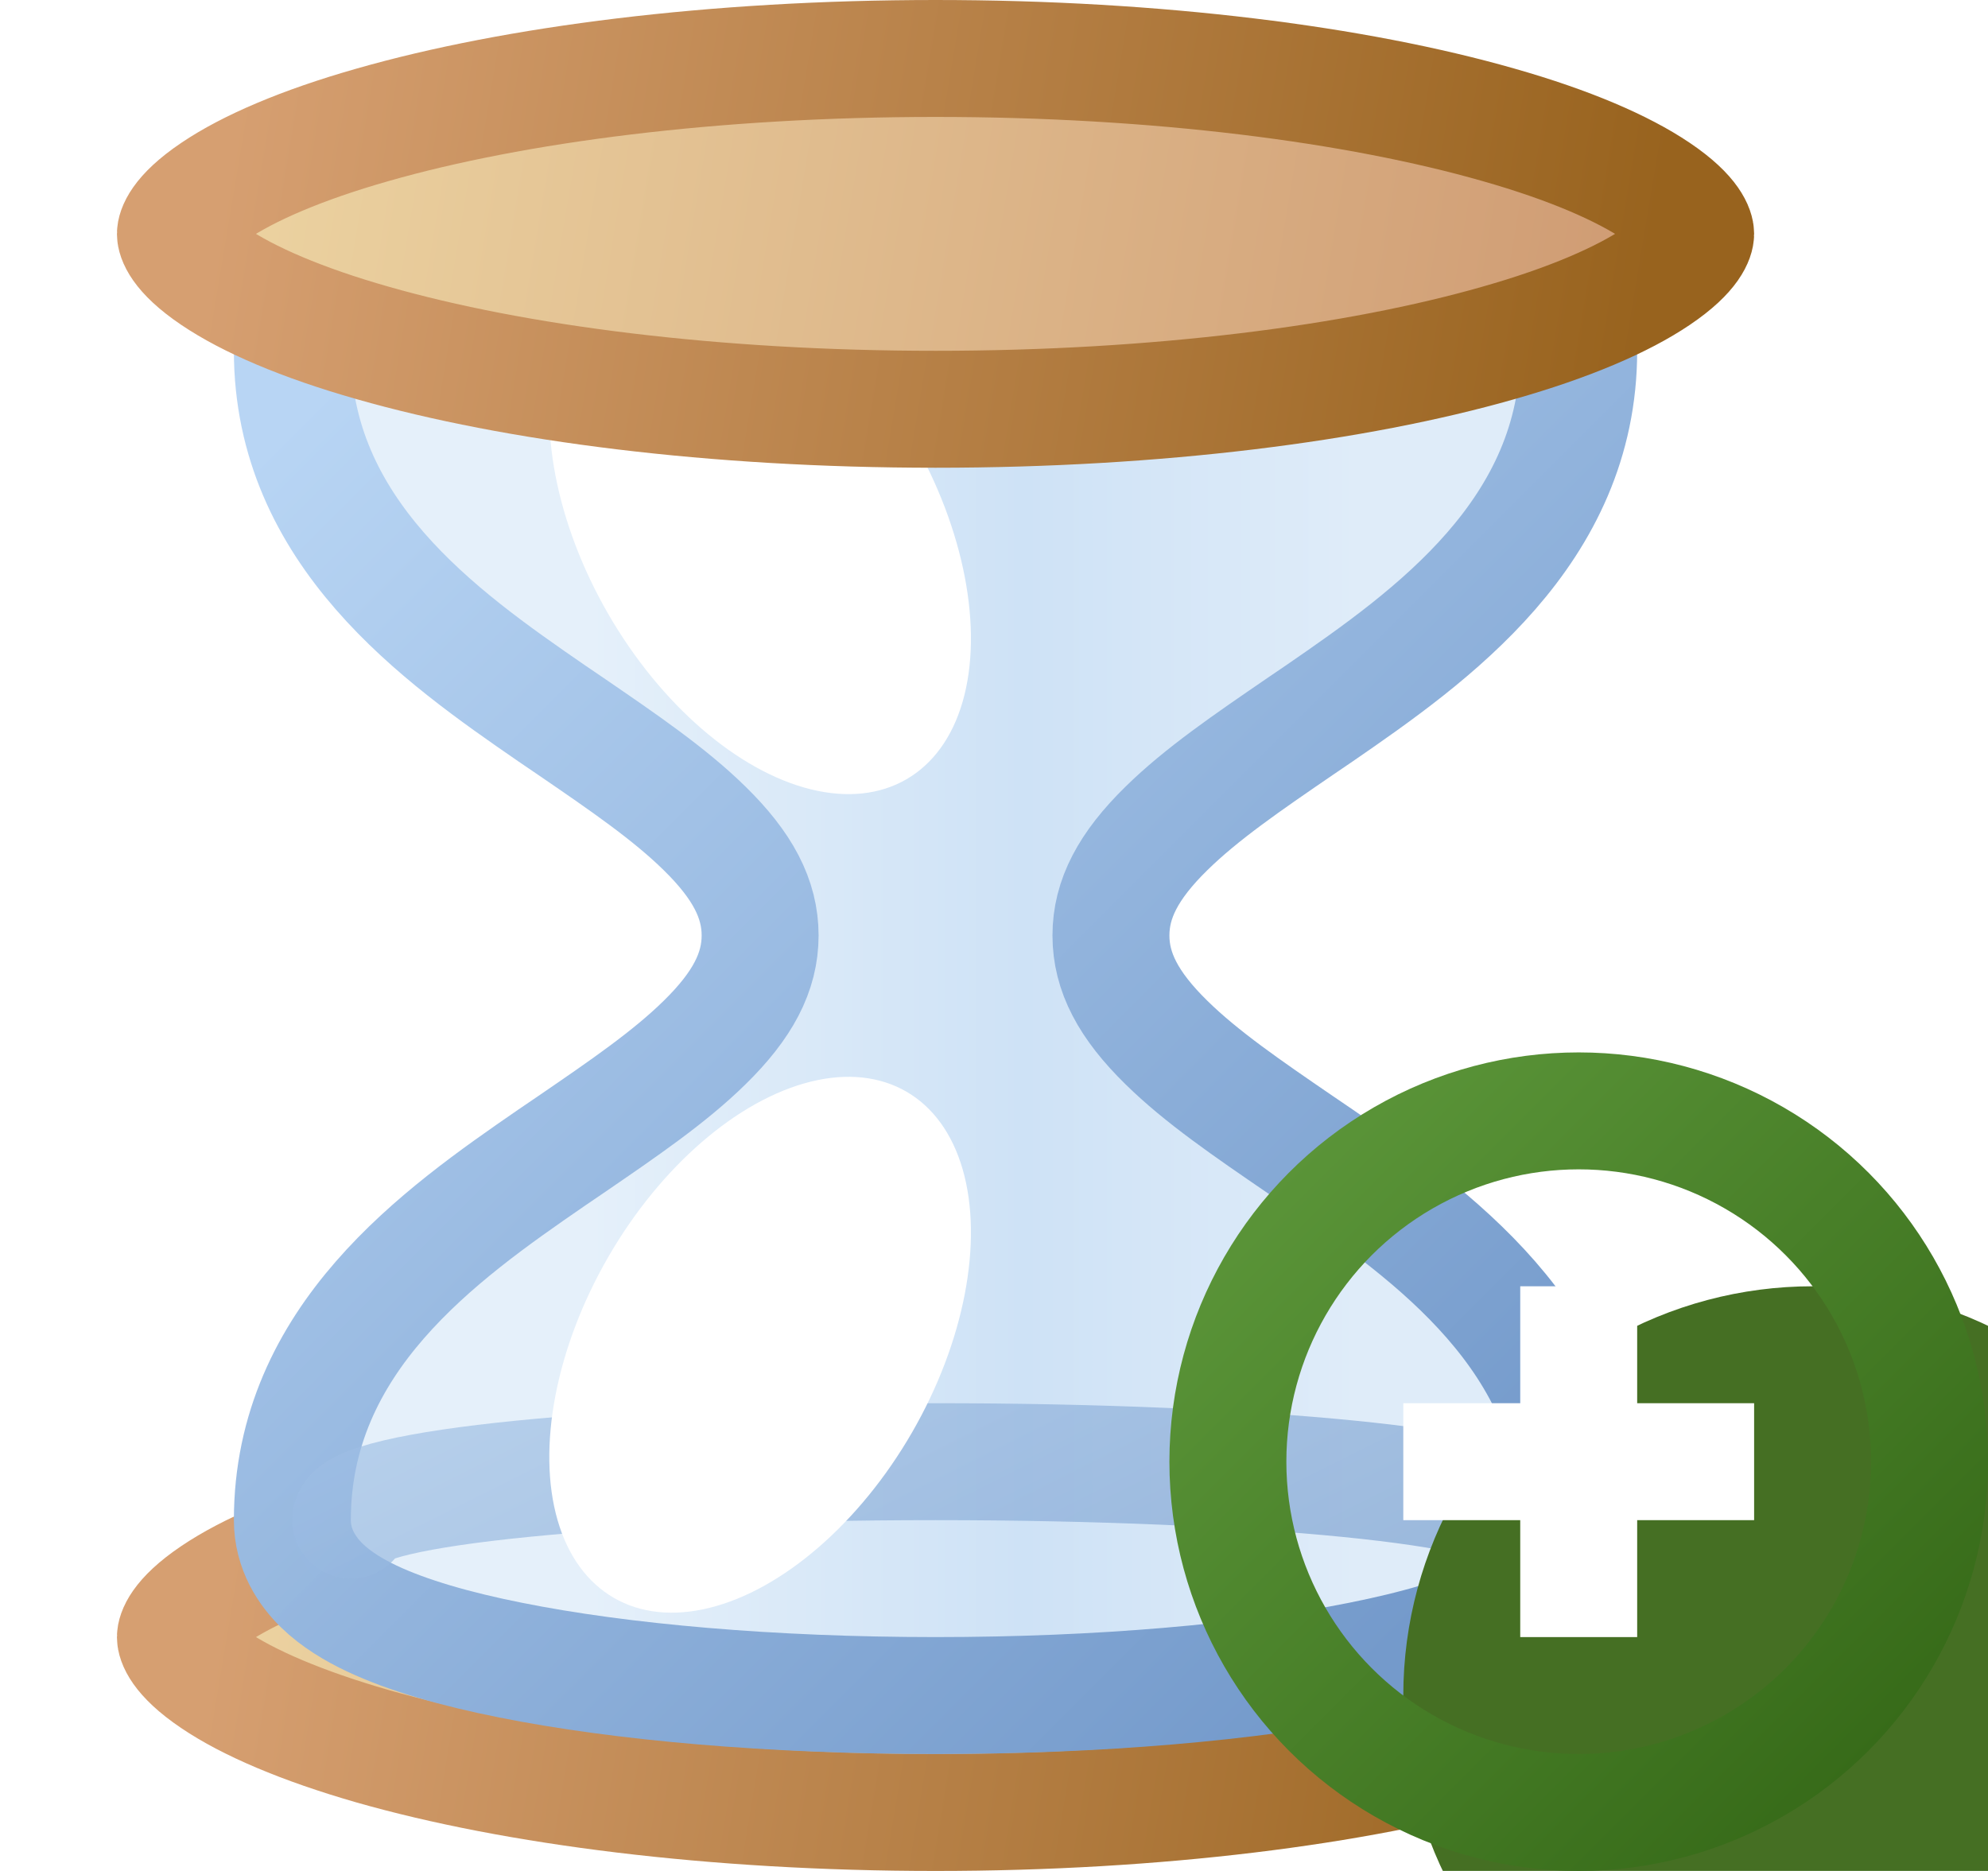 <svg width="17" height="16" viewBox="0 0 17 16" fill="none" xmlns="http://www.w3.org/2000/svg">
<path d="M14.5 14C14.5 14.022 14.48 14.155 14.17 14.364C13.877 14.562 13.421 14.759 12.812 14.934C11.602 15.279 9.9 15.5 8 15.5C6.1 15.5 4.398 15.279 3.188 14.934C2.579 14.759 2.123 14.562 1.83 14.364C1.52 14.155 1.5 14.022 1.5 14C1.5 13.978 1.52 13.845 1.83 13.636C2.123 13.438 2.579 13.241 3.188 13.066C4.398 12.721 6.1 12.5 8 12.5C9.9 12.5 11.602 12.721 12.812 13.066C13.421 13.241 13.877 13.438 14.17 13.636C14.48 13.845 14.5 13.978 14.5 14Z" fill="url(#paint0_linear_455_8082)" stroke="url(#paint1_linear_455_8082)"/>
<path d="M13.248 13.559C13.371 13.439 13.5 13.251 13.5 13C13.5 11.45 12.243 10.561 11.283 9.9C11.227 9.862 11.172 9.824 11.117 9.787C10.667 9.479 10.274 9.21 9.975 8.916C9.649 8.597 9.5 8.312 9.5 8C9.5 7.688 9.649 7.403 9.975 7.084C10.274 6.79 10.667 6.521 11.117 6.213C11.172 6.176 11.227 6.138 11.283 6.1C12.243 5.439 13.5 4.55 13.5 3C13.5 2.749 13.371 2.561 13.248 2.441C13.126 2.322 12.973 2.231 12.821 2.159C12.514 2.014 12.102 1.896 11.634 1.803C10.688 1.613 9.403 1.5 8 1.5C6.597 1.5 5.312 1.613 4.366 1.803C3.898 1.896 3.486 2.014 3.179 2.159C3.027 2.231 2.874 2.322 2.752 2.441C2.629 2.561 2.5 2.749 2.5 3C2.5 4.55 3.757 5.439 4.717 6.1C4.773 6.138 4.828 6.176 4.883 6.213C5.333 6.521 5.726 6.79 6.025 7.084C6.351 7.403 6.5 7.688 6.5 8C6.5 8.312 6.351 8.597 6.025 8.916C5.726 9.21 5.333 9.479 4.883 9.787C4.828 9.824 4.773 9.862 4.717 9.9C3.757 10.561 2.5 11.45 2.5 13C2.5 13.251 2.629 13.439 2.752 13.559C2.874 13.678 3.027 13.769 3.179 13.841C3.486 13.986 3.898 14.104 4.366 14.197C5.312 14.387 6.597 14.5 8 14.5C9.403 14.5 10.688 14.387 11.634 14.197C12.102 14.104 12.514 13.986 12.821 13.841C12.973 13.769 13.126 13.678 13.248 13.559Z" fill="url(#paint2_linear_455_8082)" stroke="url(#paint3_linear_455_8082)"/>
<path d="M13 13C13 12.724 10.761 12.5 8 12.5C5.239 12.5 3 12.724 3 13" stroke="url(#paint4_linear_455_8082)" stroke-opacity="0.66" stroke-linecap="round"/>
<g filter="url(#filter0_f_455_8082)">
<ellipse cx="1.5" cy="2.5" rx="1.5" ry="2.5" transform="matrix(-0.866 0.5 0.5 0.866 6.549 1.585)" fill="white"/>
</g>
<g filter="url(#filter1_f_455_8082)">
<ellipse cx="6.5" cy="11.5" rx="1.5" ry="2.5" transform="rotate(30 6.5 11.5)" fill="white"/>
</g>
<path d="M14.5 2C14.5 2.022 14.48 2.155 14.17 2.364C13.877 2.562 13.421 2.76 12.812 2.933C11.602 3.279 9.9 3.5 8 3.5C6.1 3.5 4.398 3.279 3.188 2.933C2.579 2.76 2.123 2.562 1.83 2.364C1.52 2.155 1.5 2.022 1.5 2C1.5 1.978 1.52 1.845 1.83 1.636C2.123 1.438 2.579 1.24 3.188 1.067C4.398 0.721 6.1 0.5 8 0.5C9.9 0.5 11.602 0.721 12.812 1.067C13.421 1.24 13.877 1.438 14.17 1.636C14.48 1.845 14.5 1.978 14.5 2Z" fill="url(#paint5_linear_455_8082)" stroke="url(#paint6_linear_455_8082)"/>
<g filter="url(#filter2_i_455_8082)">
<circle cx="13.5" cy="12.5" r="3.5" fill="#456F23"/>
</g>
<circle cx="13.5" cy="12.5" r="3" stroke="url(#paint7_linear_455_8082)"/>
<path fill-rule="evenodd" clip-rule="evenodd" d="M13 12V11H14V12H15V13H14V14H13V13H12V12H13Z" fill="white"/>
<defs>
<filter id="filter0_f_455_8082" x="3.697" y="1.208" width="5.606" height="6.584" filterUnits="userSpaceOnUse" color-interpolation-filters="sRGB">
<feFlood flood-opacity="0" result="BackgroundImageFix"/>
<feBlend mode="normal" in="SourceGraphic" in2="BackgroundImageFix" result="shape"/>
<feGaussianBlur stdDeviation="0.5" result="effect1_foregroundBlur_455_8082"/>
</filter>
<filter id="filter1_f_455_8082" x="2.697" y="7.208" width="7.606" height="8.584" filterUnits="userSpaceOnUse" color-interpolation-filters="sRGB">
<feFlood flood-opacity="0" result="BackgroundImageFix"/>
<feBlend mode="normal" in="SourceGraphic" in2="BackgroundImageFix" result="shape"/>
<feGaussianBlur stdDeviation="1" result="effect1_foregroundBlur_455_8082"/>
</filter>
<filter id="filter2_i_455_8082" x="10" y="9" width="9" height="9" filterUnits="userSpaceOnUse" color-interpolation-filters="sRGB">
<feFlood flood-opacity="0" result="BackgroundImageFix"/>
<feBlend mode="normal" in="SourceGraphic" in2="BackgroundImageFix" result="shape"/>
<feColorMatrix in="SourceAlpha" type="matrix" values="0 0 0 0 0 0 0 0 0 0 0 0 0 0 0 0 0 0 127 0" result="hardAlpha"/>
<feOffset dx="2" dy="2"/>
<feGaussianBlur stdDeviation="4"/>
<feComposite in2="hardAlpha" operator="arithmetic" k2="-1" k3="1"/>
<feColorMatrix type="matrix" values="0 0 0 0 0.715 0 0 0 0 0.899 0 0 0 0 0.57 0 0 0 1 0"/>
<feBlend mode="normal" in2="shape" result="effect1_innerShadow_455_8082"/>
</filter>
<linearGradient id="paint0_linear_455_8082" x1="2" y1="13" x2="14" y2="15" gradientUnits="userSpaceOnUse">
<stop stop-color="#ECD3A1"/>
<stop offset="1" stop-color="#CF9B73"/>
</linearGradient>
<linearGradient id="paint1_linear_455_8082" x1="2" y1="13" x2="14" y2="15" gradientUnits="userSpaceOnUse">
<stop stop-color="#D69F71"/>
<stop offset="1" stop-color="#98631E"/>
</linearGradient>
<linearGradient id="paint2_linear_455_8082" x1="3" y1="8" x2="13" y2="8" gradientUnits="userSpaceOnUse">
<stop stop-color="#E5F0FA"/>
<stop offset="0.203" stop-color="#E5F0FA"/>
<stop offset="0.575" stop-color="#CEE2F6"/>
<stop offset="0.862" stop-color="#DFECF9"/>
</linearGradient>
<linearGradient id="paint3_linear_455_8082" x1="3" y1="3" x2="13" y2="13" gradientUnits="userSpaceOnUse">
<stop stop-color="#B8D5F4" stop-opacity="0.996"/>
<stop offset="1" stop-color="#749ACB"/>
</linearGradient>
<linearGradient id="paint4_linear_455_8082" x1="3" y1="8.5" x2="7" y2="16.5" gradientUnits="userSpaceOnUse">
<stop stop-color="#B8D5F4" stop-opacity="0.996"/>
<stop offset="1" stop-color="#749ACB"/>
</linearGradient>
<linearGradient id="paint5_linear_455_8082" x1="2" y1="1" x2="14" y2="3" gradientUnits="userSpaceOnUse">
<stop stop-color="#ECD3A1"/>
<stop offset="1" stop-color="#CF9B73"/>
</linearGradient>
<linearGradient id="paint6_linear_455_8082" x1="2" y1="1" x2="14" y2="3" gradientUnits="userSpaceOnUse">
<stop stop-color="#D69F71"/>
<stop offset="1" stop-color="#98631E"/>
</linearGradient>
<linearGradient id="paint7_linear_455_8082" x1="16" y1="15" x2="11" y2="10" gradientUnits="userSpaceOnUse">
<stop stop-color="#376B19"/>
<stop offset="1" stop-color="#5A9438"/>
</linearGradient>
</defs>
</svg>
